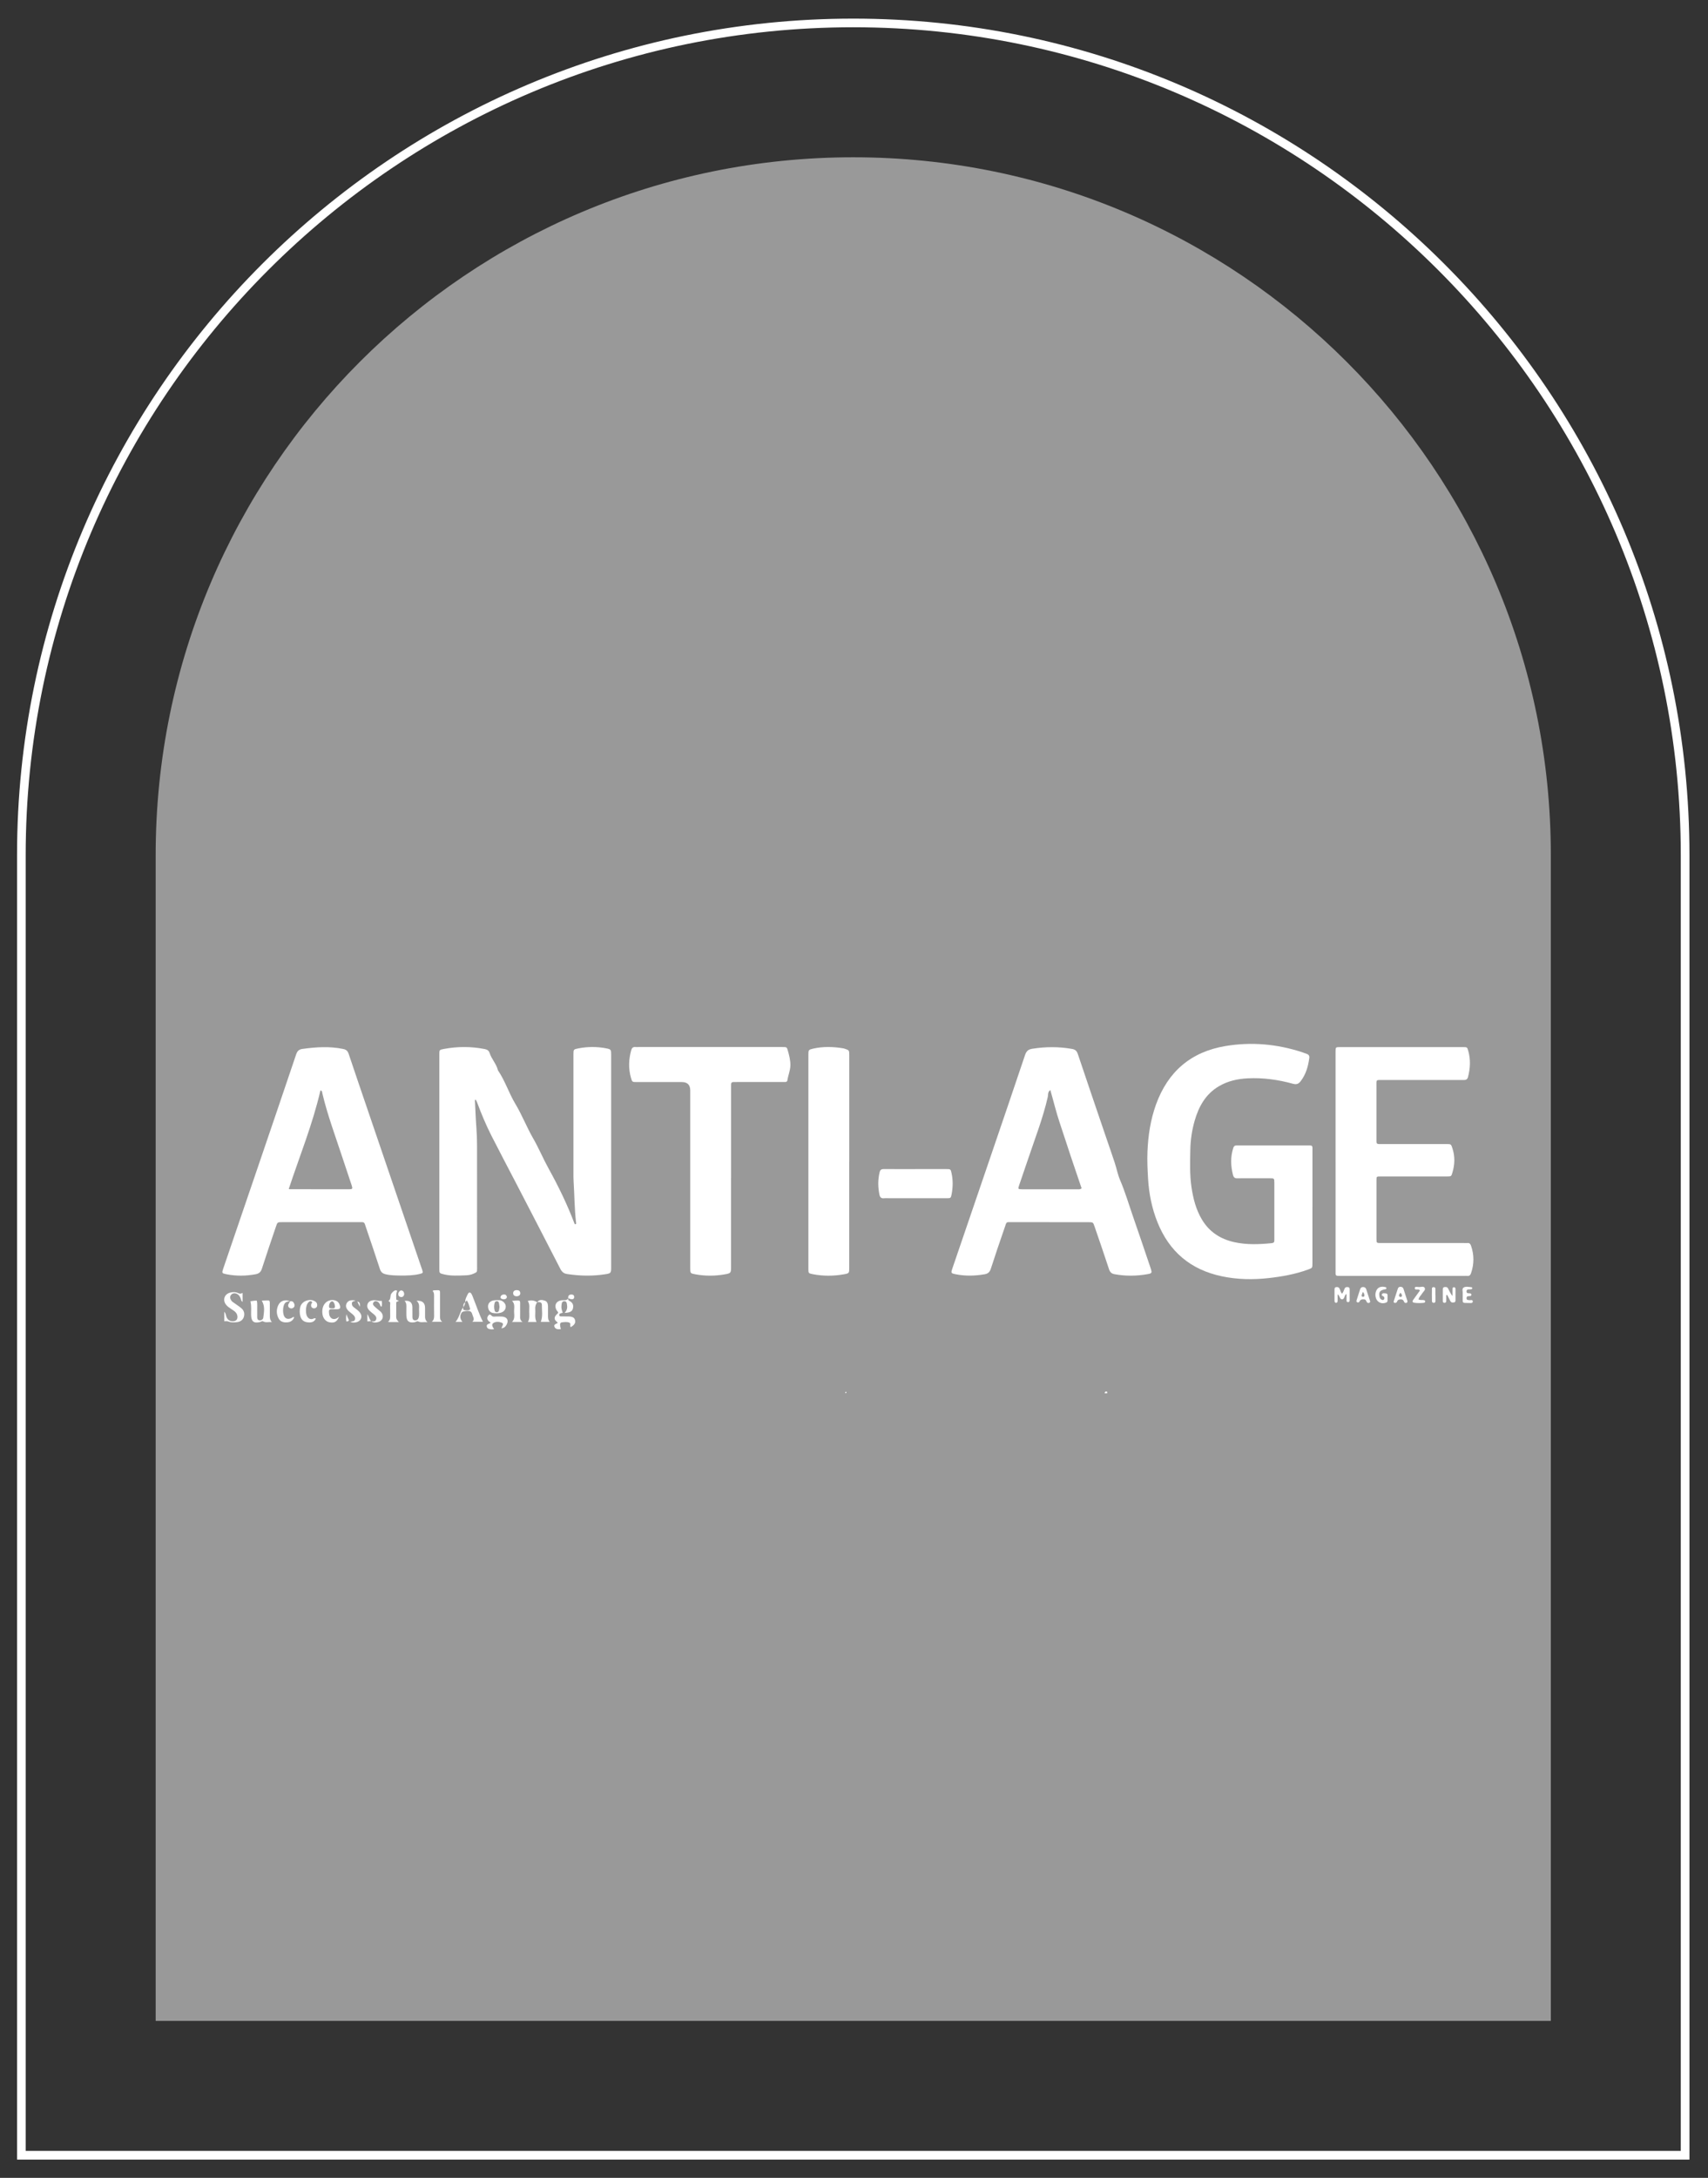 <svg xmlns="http://www.w3.org/2000/svg" id="Calque_1" viewBox="0 0 500 637.36"><rect x="0" y="0" width="500" height="637.36" fill="#333333" stroke="none"/><defs><style>.cls-1,.cls-2{fill:#fff;}.cls-2{isolation:isolate;opacity:.5;}</style></defs><path class="cls-1" d="m494.57,632.01H4.99V250.24C4.99,115.26,114.8,5.45,249.78,5.45s244.79,109.81,244.79,244.79v381.78Zm-487.05-2.54h484.51V250.24c0-133.58-108.68-242.26-242.26-242.26S7.52,116.66,7.52,250.24v379.24Z"></path><path class="cls-2" d="m45.57,250.24c0-112.78,91.43-204.21,204.21-204.21s204.21,91.43,204.21,204.21v341.19H45.57V250.24Z"></path><path class="cls-1" d="m139.02,321.91c.14,2.77.24,5.54.45,8.31.13,1.71.17,3.41.18,5.12.02,11.95.01,23.9.01,35.85,0,1.16-.03,1.1-1.11,1.59-.79.35-1.59.43-2.42.46-2.05.06-4.1.2-6.12-.28-1.39-.33-1.4-.34-1.4-1.71,0-20.88,0-41.76,0-62.63,0-1.34,0-1.39,1.28-1.63,4.02-.76,8.04-.77,12.06.03.71.14,1.18.49,1.38,1.13.57,1.82,2.01,3.21,2.44,5.09,2.1,3.06,3.19,6.65,5.09,9.8,1.96,3.25,3.31,6.8,5.19,10.06,1.68,2.91,2.95,6,4.57,8.92,2.9,5.23,5.49,10.58,7.6,16.17.01.04.08.06.12.09.48-.04.31-.43.28-.65-.45-3.93-.45-7.88-.7-11.82-.06-.88-.05-1.76-.05-2.63,0-11.51,0-23.02,0-34.54,0-1.52.01-1.55,1.45-1.83,2.71-.52,5.43-.54,8.14-.01,1.39.27,1.45.38,1.45,1.85,0,20.78,0,41.56,0,62.34,0,1.5-.11,1.67-1.58,1.9-3.79.61-7.57.53-11.36-.05-.96-.15-1.5-.65-1.94-1.51-4.18-8.16-8.41-16.29-12.62-24.43-2.51-4.83-5.06-9.65-7.53-14.5-1.61-3.16-2.97-6.44-4.21-9.76-.1-.26-.23-.51-.35-.76-.1,0-.19.01-.29.02Z"></path><path class="cls-1" d="m384.2,353.16c0,5.51,0,11.02,0,16.54,0,1.37,0,1.37-1.31,1.85-3.73,1.36-7.61,2.05-11.54,2.49-4.58.51-9.15.43-13.68-.53-9.11-1.92-15.39-7.2-18.84-15.83-1.64-4.1-2.49-8.37-2.75-12.78-.15-2.63-.28-5.26-.17-7.89.19-4.69.89-9.3,2.49-13.75,3.49-9.65,10.23-15.45,20.39-17.14,7.59-1.26,15.05-.58,22.36,1.8.46.15.91.35,1.37.5.61.2.84.59.76,1.22-.33,2.45-.98,4.76-2.52,6.77-.62.81-1.22,1.04-2.24.76-4.35-1.2-8.78-1.82-13.3-1.59-2.95.15-5.79.78-8.38,2.3-3.92,2.3-5.93,5.96-7.13,10.15-.79,2.77-1.21,5.62-1.26,8.5-.06,3.61-.19,7.22.33,10.81.5,3.39,1.32,6.68,3.13,9.66,2.16,3.55,5.34,5.59,9.32,6.5,3.66.83,7.36.68,11.06.31.55-.06.79-.29.76-.83-.01-.34,0-.68,0-1.02,0-5.07,0-10.15,0-15.22,0-.2,0-.39,0-.59-.02-1.3-.02-1.31-1.27-1.32-1.85-.01-3.71,0-5.56,0-1.32,0-2.64-.03-3.95.01-.76.03-1.14-.25-1.33-1.01-.68-2.65-.76-5.27.09-7.9.17-.52.45-.71.94-.72.29,0,.59,0,.88,0,6.59,0,13.18,0,19.76,0,.29,0,.59.01.88,0,.48-.01.73.21.72.7,0,.34,0,.68,0,1.02,0,5.41,0,10.83,0,16.24Z"></path><path class="cls-1" d="m307.19,357.67c-3.61,0-7.22,0-10.83,0-1.97,0-1.62-.24-2.29,1.7-1.37,3.96-2.73,7.93-4.01,11.92-.31.97-.82,1.45-1.78,1.62-2.81.49-5.62.57-8.43.02-1.49-.29-1.52-.34-1.02-1.81,3.67-10.75,7.35-21.49,11.01-32.23,3.41-10.01,6.84-20.01,10.2-30.04.39-1.15.87-1.73,2.15-1.93,3.89-.61,7.75-.64,11.63.05.97.17,1.4.59,1.7,1.49,2.76,8.22,5.56,16.43,8.36,24.64.82,2.4,1.66,4.79,2.45,7.2.55,1.68.88,3.45,1.57,5.07,1.48,3.46,2.53,7.05,3.76,10.59,1.72,4.92,3.37,9.87,5.05,14.8.08.23.16.46.23.69.3,1.01.23,1.2-.82,1.4-3.29.61-6.59.65-9.89.04-.86-.16-1.3-.6-1.58-1.46-1.36-4.17-2.8-8.31-4.22-12.46-.44-1.29-.44-1.29-1.84-1.29-3.81,0-7.61,0-11.42,0Zm9.44-9.9c-1.05-3.11-2.13-6.26-3.19-9.42-1.08-3.23-2.11-6.47-3.2-9.7-1.06-3.14-1.82-6.38-2.77-9.66-.82.64-.6,1.41-.74,2.03-1.4,6.15-3.69,12-5.69,17.95-.88,2.63-1.81,5.25-2.69,7.88-.39,1.17-.37,1.17.91,1.2.05,0,.1,0,.15,0,5.32,0,10.63,0,15.95,0,.38,0,.78.09,1.28-.27Z"></path><path class="cls-1" d="m117.1,373.29c-1.11-.03-2.66,0-4.2-.37-.9-.21-1.39-.62-1.69-1.54-1.3-4.03-2.68-8.04-4.04-12.06-.12-.37-.24-.74-.37-1.11-.13-.36-.38-.55-.77-.54-.29,0-.59,0-.88,0-7.51,0-15.03,0-22.54,0-1.38,0-1.39,0-1.83,1.3-1.39,4.11-2.8,8.21-4.12,12.34-.32.99-.87,1.42-1.81,1.6-2.86.53-5.72.57-8.57,0-1.33-.26-1.37-.35-.94-1.62,3.33-9.78,6.68-19.55,10.01-29.32,3.79-11.11,7.58-22.23,11.33-33.35.33-.98.77-1.5,1.88-1.65,3.98-.55,7.94-.81,11.92.02.91.19,1.31.6,1.59,1.43,1.84,5.5,3.72,10.98,5.59,16.47,5.25,15.4,10.5,30.8,15.75,46.2.05.14.1.27.15.41.33,1.05.31,1.09-.78,1.35-1.72.41-3.48.45-5.68.45Zm-32.58-25.34c.12.03.21.08.31.08,5.8,0,11.61.02,17.41.01.92,0,1.03-.15.74-1.05-.88-2.69-1.8-5.35-2.68-8.04-2.06-6.29-4.4-12.5-5.93-18.95-.07-.3.02-.7-.56-.91-2.27,9.87-6.09,19.22-9.28,28.86Z"></path><path class="cls-1" d="m390.97,339.93v-31.47c0-.24,0-.49,0-.73.02-1.27.02-1.29,1.3-1.29,12.01,0,24.01,0,36.02,0,1.18,0,1.22,0,1.53,1.11.72,2.55.59,5.1-.08,7.65-.24.93-.87.87-1.57.87-7.71,0-15.42-.01-23.13,0-2.4,0-2.09-.28-2.1,2.1-.01,4.93,0,9.85,0,14.78,0,.39.01.78,0,1.17,0,.5.25.7.72.69.39,0,.78,0,1.17,0,6.2,0,12.4,0,18.59,0,1.38,0,1.36.01,1.79,1.34.74,2.31.67,4.61,0,6.91-.36,1.21-.34,1.23-1.59,1.23-4.29,0-8.59,0-12.88,0-2.24,0-4.49-.01-6.73,0-1.03,0-1.06.04-1.06,1.09-.01,5.76-.01,11.51,0,17.27,0,1.12.03,1.13,1.31,1.13,8.1,0,16.2,0,24.3,0,.34,0,.69.03,1.02,0,.59-.05.86.24,1.04.77.94,2.68.93,5.35.02,8.03-.2.6-.53.9-1.17.82-.24-.03-.49,0-.73,0-12.01,0-24.01,0-36.02,0-1.93,0-1.75.11-1.75-1.73,0-10.59,0-21.17,0-31.76Z"></path><path class="cls-1" d="m214.01,344.64c0,8.63,0,17.26,0,25.89,0,2.06,0,2.1-1.98,2.44-2.81.48-5.63.48-8.43-.03-1.54-.28-1.54-.3-1.54-1.87,0-17.31,0-34.62,0-51.94q0-2.46-2.48-2.46c-4.39,0-8.78,0-13.17,0-1.32,0-1.35,0-1.71-1.26-.76-2.69-.67-5.38.08-8.06.18-.66.53-1.01,1.25-.93.29.03.58,0,.88,0,13.9,0,27.8,0,41.71,0,.15,0,.29,0,.44,0,1.3,0,1.29.01,1.63,1.24.37,1.35.71,2.68.69,4.11-.02,1.53-.66,2.89-.87,4.36-.06.44-.37.52-.74.53-.34,0-.68,0-1.02,0-4.34,0-8.68,0-13.02,0-1.85,0-1.71-.14-1.71,1.77,0,8.73,0,17.46,0,26.19Z"></path><path class="cls-1" d="m248.6,339.97c0,10.34,0,20.68,0,31.03,0,1.62,0,1.65-1.63,1.94-3,.53-6.02.54-9.01-.04-1.31-.25-1.31-.3-1.31-1.63,0-20.88,0-41.76,0-62.64,0-1.35.05-1.44,1.41-1.75,2.94-.66,5.9-.57,8.86-.07.1.02.19.05.28.08,1.4.46,1.41.46,1.41,1.91,0,10.39,0,20.78,0,31.17Z"></path><path class="cls-1" d="m268.11,342.14c2.97,0,5.94,0,8.91,0,1.26,0,1.28.01,1.54,1.21.44,2.02.41,4.06.03,6.09-.23,1.22-.29,1.23-1.54,1.23-5.55,0-11.11,0-16.66,0-.54,0-1.08-.05-1.61.01-.79.09-1.17-.3-1.32-1-.46-2.22-.5-4.43.05-6.65.17-.7.54-.91,1.23-.9,3.12.03,6.24.01,9.35.01Z"></path><path class="cls-1" d="m166.33,379.92c-.07.32,0,.61.29.75.98.47,1.37,1.21,1.1,2.26-.23.89-.89,1.23-2.45,1.29.62-.63.85-1.33.74-2.12-.08-.57-.04-1.32-.85-1.29-.79.03-.72.79-.8,1.35-.1.7.15,1.34.37,2.03-.19.05-.38.08-.56.14-.3.1-.53.28-.44.63.07.3.36.29.6.29.73.01,1.46,0,2.19.02,1.14.04,1.66.37,1.82,1.1.18.82-.2,1.42-1.26,2.01-.4-.35.16-1.03-.37-1.28-.68-.33-1.44-.18-2.15-.12-.67.06-.75.56-.39,2-.76.06-1.55.1-1.87-.72-.27-.7.56-.77,1-1.16-.42-.41-1.02-.74-.91-1.46.09-.64.63-.95.98-1.38.08-.32-.17-.44-.3-.63-1.02-1.47-.32-2.97,1.47-3.11.66-.05,1.39.17,1.81-.59l-.02-.02Z"></path><path class="cls-1" d="m65.66,383.88c.46.5.44.95.57,1.35.14.42.35.8.71,1.08.67.51,1.81.5,2.29-.03.44-.49.36-1.51-.18-2.15-.39-.45-.9-.74-1.39-1.06-.57-.38-1.14-.76-1.55-1.32-.95-1.3-.45-2.91,1.08-3.41.85-.27,1.74-.29,2.56.1.43.21.8.2,1.27-.06v2.63c-.5-.33-.46-.75-.58-1.06-.22-.57-.53-1.03-1.1-1.3-.64-.3-1.31-.19-1.71.32-.43.55-.27,1.09.07,1.62.24.38.65.58,1,.84.67.49,1.37.93,2,1.47.77.67.97,1.59.67,2.53-.29.91-1.06,1.4-1.99,1.5-.82.09-1.67.15-2.45-.16-.42-.17-.82-.11-1.27-.09v-2.82Z"></path><path class="cls-1" d="m125.12,386.95c-1.12-.13-1.89.18-2.64-.21-.4-.21-.73.16-1.11.22-1.67.26-2.37-.3-2.41-2.01-.02-.68,0-1.36,0-2.05,0-.76.12-1.54-.52-2.2q2.27-.24,2.28,1.89c0,.93,0,1.85.01,2.78,0,.51.11,1,.76,1.04.57.03.92-.31,1.07-.81.24-.81.09-1.65.11-2.47.03-.86.14-1.75-.73-2.46q2.49-.15,2.49,2.08c0,.83.01,1.66,0,2.49-.01.55.05,1.06.7,1.72Z"></path><path class="cls-1" d="m73.33,380.82c.68-.08,1.24-.25,1.86-.17.2.93.07,1.86.1,2.78.02.63,0,1.27,0,1.9,0,.45.02.93.57,1.05.64.13,1.16-.27,1.22-.79.19-1.6.55-3.25-.41-4.88,0-.12.19-.1.31-.1,2.21-.01,2-.49,2.01,1.96,0,.73,0,1.46,0,2.2,0,.71-.06,1.43.6,2.14-.99-.08-1.77.23-2.51-.18-.38-.21-.64.09-.96.17-1.82.44-2.55-.14-2.61-2.02-.04-1.31.16-2.62-.21-4.06Z"></path><path class="cls-1" d="m136.19,381.11c-.05-.92.41-1.7.8-2.47.25-.51.72-.49,1.02,0,.2.33.33.71.47,1.07.95,2.34,1.7,4.75,2.89,7.11h-3.12c.57-.42.49-.98.23-1.55-.24-.52-.25-1.18-.81-1.5-.5-.28-2.23-.04-2.47.3-.65.9-.6,1.88.18,2.78h-2.02c1.15-1.29,1.26-2.99,2.24-4.27l-.02-.02c.03.32-.13.76.34.84.52.09,1.06.18,1.56-.09.09-.05.15-.27.11-.38-.27-.79-.4-1.64-.95-2.35-.22.24-.35.38-.48.52h.02Z"></path><path class="cls-1" d="m99.28,385.35c-.71,1.55-1.4,1.88-2.84,1.62-1.04-.19-1.87-1.13-2.04-2.38-.12-.83-.06-1.65.28-2.43.63-1.41,2.24-2.08,3.66-1.5.58.24.93.68,1.12,1.26.3.94.1,1.23-.89,1.24-.53,0-1.07-.02-1.6-.02-.49,0-.71.28-.67.74.03.39.03.79.17,1.15.36.95,1.24,1.25,2.13.78.24-.13.46-.3.69-.46Zm-2.03-2.44c.39-.02.83.03.8-.57-.03-.81-.43-1.52-.84-1.5-.49.03-.91.77-.89,1.48.02.69.53.54.92.58Z"></path><path class="cls-1" d="m126.41,386.82c.61-.51.69-1.13.67-1.82-.04-1.85-.01-3.7-.01-5.55,0-.58.04-1.18-.42-1.63.13-.1.2-.2.26-.2,2.14-.06,1.9-.31,1.91,1.76.01,1.9,0,3.8,0,5.7,0,.58-.11,1.19.63,1.74h-3.05Z"></path><path class="cls-1" d="m116.75,386.91c-.92,0-1.84,0-2.76,0-.1,0-.19-.03-.42-.07.62-.46.67-1.06.65-1.69-.02-1.02.02-2.04-.02-3.06-.01-.44.23-1-.38-1.28-.04-.02-.08-.05-.12-.08.88-.51.37-1.59.93-2.23.35-.41.68-.84,1.27-.89.08,0,.17.06.38.14-.31.65-.33,1.36-.29,2.07.01.23-.06.58.21.64.79.2.56.28,0,.48-.24.09-.21.41-.21.65,0,1.26.02,2.52-.01,3.78-.02.68.34,1.07.79,1.54Z"></path><path class="cls-1" d="m108.65,386.67c.52.02,1.13.22,1.42-.41.32-.71-.14-1.2-.64-1.63-.41-.35-.85-.65-1.23-1.03-.55-.54-.87-1.19-.6-1.97.24-.7.94-1.09,1.87-1.12.77-.02,1.49.33,2.27.18.12.57.09,1.1.01,1.63-.49.13-.39-.31-.5-.51-.16-.3-.31-.6-.61-.8-.4-.26-.83-.35-1.2.01-.38.38-.29.82.04,1.17.37.38.8.71,1.2,1.06.33.29.71.53.97.87.82,1.05.38,2.42-.91,2.77-.69.19-1.43.27-2.08-.23l-.02.02Z"></path><path class="cls-1" d="m92.46,385.9c-.54,1.15-1.54,1.2-2.58,1.06-1.01-.14-1.68-.77-1.95-1.74-.25-.9-.25-1.85-.02-2.75.45-1.77,2.95-2.62,4.43-1.54.25.18.42.4.48.71.07.4.05.8-.3,1.06-.34.26-.74.26-1.1.04-.39-.24-.38-.63-.32-1.04.04-.28.58-.6.03-.84-.41-.18-.73.14-.99.45-.69.84-.78,3.14-.17,4.05.36.54.85.77,1.5.65.31-.06.59-.4.99-.11Z"></path><path class="cls-1" d="m144.63,388.98c-.31.03-.5.07-.68.06-.6-.03-1.28-.12-1.44-.77-.21-.79.67-.8,1.09-1.13-.07-.27-.35-.29-.5-.45-.55-.58-.59-1.09-.16-1.67.47-.63.72-.18,1.11.14.34.28.85.11,1.28.12.58.02,1.17-.03,1.75.03,1.42.15,1.91,1.14,1.2,2.4-.29.52-.67.93-1.46,1.03.07-.61.89-1.32.06-1.65-.74-.3-1.7-.37-2.4.06-.74.47-.28,1.19.16,1.83Z"></path><path class="cls-1" d="m102.59,386.82c.61-.17,1.18-.06,1.33-.67.15-.6-.18-1.04-.58-1.41-.39-.36-.84-.66-1.24-1.02-.77-.72-1-1.48-.67-2.2.38-.82,1.09-1.05,1.94-1,.19.01.38.04.66.07-.35.3-.91.16-1,.7-.08.48.05.87.41,1.18.41.34.86.64,1.27.99,1.01.85,1.31,1.71.92,2.52-.37.77-1.33,1.18-2.52,1.05-.09-.01-.18-.07-.52-.19Z"></path><path class="cls-1" d="m84.95,380.8c-1.23.09-1.68.42-1.95,1.53-.17.72-.18,1.46-.04,2.18.27,1.42,1.31,1.84,2.59,1.11.14-.08.23-.33.58-.11-.34.88-.98,1.37-1.92,1.47-1.08.11-2.1-.09-2.65-1.13-.65-1.22-.7-2.54-.13-3.81.62-1.39,2.02-1.84,3.49-1.22l.03-.03Z"></path><path class="cls-1" d="m392.86,378.61c.39-.41.53-.94.73-1.43.21-.53.62-.56,1.08-.48.46.08.43.46.43.8,0,1.02,0,2.04,0,3.06,0,.33-.16.55-.54.51-.31-.03-.38-.26-.38-.52,0-.58,0-1.16,0-1.85-.46.22-.5.61-.64.93-.14.31-.28.65-.7.63-.41-.02-.53-.37-.67-.68-.12-.26-.24-.52-.6-.8,0,.62,0,1.24,0,1.86,0,.3-.05.62-.44.63-.38.01-.46-.3-.46-.6,0-1.07,0-2.14,0-3.2,0-.34-.01-.71.45-.78.4-.06.76-.03,1,.39.28.49.3,1.11.76,1.53Z"></path><path class="cls-1" d="m423.36,379.05c0,.58.01,1.16,0,1.74,0,.27-.16.47-.44.49-.35.03-.56-.17-.56-.51-.01-1.12-.01-2.24,0-3.36,0-.36.06-.69.52-.74.4-.04.8-.04,1.01.38.37.74.71,1.49,1.31,2.24,0-.68,0-1.35,0-2.03,0-.24.04-.5.36-.54.39-.05.52.21.52.53.01,1.02.01,2.05,0,3.07,0,.33.04.73-.4.83-.44.1-.87.08-1.12-.42-.29-.6-.6-1.18-.91-1.77-.09.03-.19.06-.28.1Z"></path><path class="cls-1" d="m157.25,381.09c-.43.62-.63,1.3-.56,2.07.1,1.23-.25,2.49.38,3.72h-2.53c.57-1,.39-2.05.38-3.07-.01-1.04.24-2.12-.43-3.07,1.05-.34,1.94-.16,2.78.37l-.02-.02Z"></path><path class="cls-1" d="m145.61,380.51c.24,0,.49-.03.73,0,.91.15,1.67.96,1.71,1.76.04.91-.51,1.64-1.5,1.91-.76.22-1.58.19-2.32.05-.67-.13-1.17-.67-1.31-1.42-.17-.85.08-1.49.73-1.92.44-.3.83-.37,1.97-.4Zm.61,1.89c-.06-.39-.08-.78-.18-1.15-.08-.3-.33-.48-.66-.45-.27.02-.47.18-.55.41-.26.81-.24,1.63,0,2.43.06.22.32.38.58.39.33.01.57-.19.65-.48.1-.37.12-.76.18-1.14Z"></path><path class="cls-1" d="m149.89,380.7c2.87-.25,2.31-.32,2.37,2,.02.78,0,1.56,0,2.34,0,.62-.12,1.27.71,1.84h-3.08c.94-.95.6-2.08.6-3.14,0-1.03.33-2.14-.59-3.03Z"></path><path class="cls-1" d="m157.27,381.11c.58-.89,1.44-.71,2.21-.47.73.23.93.94.94,1.66,0,.83.01,1.65,0,2.48,0,.71-.07,1.42.51,2.07h-2.62c.64-1.65.3-3.31.32-4.94,0-.91-.73-.87-1.39-.83,0,0,.02.02.02.02Z"></path><path class="cls-1" d="m408.39,381.3c-.29-.03-.48-.18-.39-.47.39-1.24.79-2.48,1.21-3.72.12-.35.41-.54.79-.52.42.02.72.16.86.62.34,1.11.73,2.2,1.08,3.31.09.27.17.6-.18.75-.3.13-.61,0-.73-.29-.2-.52-.51-.77-1.09-.71-.41.04-.75.1-.91.55-.1.29-.31.49-.65.49Zm1.59-2.99c-.23.39-.73.74-.22,1.2.09.08.45.05.53-.04.32-.43-.05-.78-.31-1.16Z"></path><path class="cls-1" d="m401.12,380.96c-.07.09-.13.25-.24.3-.29.11-.6.09-.77-.21-.19-.34-.26-.74-.76-.78-.56-.04-1.07-.03-1.35.59-.14.31-.45.4-.74.23-.24-.14-.18-.43-.1-.66.32-1.02.66-2.04.98-3.06.15-.48.41-.73.95-.71.46.02.72.23.86.65.36,1.11.72,2.22,1.09,3.34.03.09.05.19.08.32Zm-2.15-2.88c-.12.33-.26.62-.34.92-.07.25,0,.48.3.51.36.04.53-.15.48-.5-.04-.33-.15-.64-.45-.93Z"></path><path class="cls-1" d="m406.19,379.89c-.08.42.24,1.08-.44,1.33-.7.26-1.43.25-2.1-.17-.94-.6-1.29-2.09-.78-3.28.42-.99,1.32-1.39,2.55-1.12.18.04.4.05.43.3.05.35-.23.35-.46.39-1.44.27-1.82.8-1.56,2.13.07.35.21.65.52.83.25.15.55.28.78,0,.19-.24.19-.56-.01-.8-.22-.25-.88-.26-.53-.8.23-.36.71-.2,1.09-.18.57.03.51.48.52.86,0,.15,0,.29,0,.5Z"></path><path class="cls-1" d="m428.19,379.04c0-.15-.01-.29,0-.44.07-.61-.3-1.43.25-1.78.64-.41,1.51-.18,2.27-.11.12,0,.27.08.27.28,0,.18-.11.28-.24.3-.28.05-.58.06-.87.07-.34.02-.54.16-.56.52-.02.33.1.56.46.6.05,0,.1,0,.15,0,.31.05.77-.08.8.4.02.49-.43.42-.75.44-.38.02-.66.12-.66.58,0,.57.39.54.79.6.38.05,1.05-.26,1.04.4-.01.57-.66.42-1.07.42-2.18,0-1.86.12-1.88-1.85,0-.15,0-.29,0-.44Z"></path><path class="cls-1" d="m415.27,380.29c.6.3,1.16.07,1.66.23.21.07.32.23.27.43-.03.12-.16.3-.26.31-1.01.1-2.03.16-3.04-.03-.39-.07-.51-.4-.23-.78.68-.93,1.34-1.86,2.01-2.79-.14-.12-.2-.2-.28-.23-.43-.18-1.27.24-1.24-.49.02-.51.82-.29,1.26-.28.56.01,1.33-.31,1.63.22.36.64-.4,1.1-.7,1.62-.33.58-.92.99-1.09,1.78Z"></path><path class="cls-1" d="m420.22,379.03c0,.58,0,1.16,0,1.74,0,.26-.13.48-.41.51-.32.03-.62-.12-.62-.46-.03-1.26-.02-2.52,0-3.77,0-.26.27-.38.54-.36.27.02.46.16.47.44.01.63,0,1.26,0,1.89,0,0,.01,0,.02,0Z"></path><path class="cls-1" d="m84.92,380.83c.73-.17,1.06.26,1.26.86.14.41.02.78-.31,1.03-.38.28-.82.27-1.2-.01-.34-.26-.4-.66-.23-1.04.13-.3.34-.57.51-.86,0,0-.03.03-.03.03Z"></path><path class="cls-1" d="m151.3,379.36c-.67.02-1.08-.32-1.08-.9,0-.58.4-.91,1.08-.9.55.01.94.22,1,.82.06.57-.34.96-1,.97Z"></path><path class="cls-1" d="m118.32,378.63c0,.6-.38,1-.9.96-.5-.04-.8-.31-.83-.83-.03-.51.51-1.18.91-1.11.57.09.78.5.81.98Z"></path><path class="cls-1" d="m148.39,379.48c-.02.48-.29.7-.73.75-.59.08-1.2-.22-1.15-.58.07-.5.43-.75.89-.81.49-.07.84.14.98.64Z"></path><path class="cls-1" d="m166.35,379.94c-.12-.74.27-1.1.95-1.1.48,0,.83.27.79.81-.04.49-.41.63-.82.58-.32-.04-.63-.2-.94-.31,0,0,.02.02.02.02Z"></path><path class="cls-1" d="m108.67,386.65c-.37.02-.73.04-1.13.06v-2.15c.51.86.63,1.59,1.11,2.1,0,0,.02-.02.02-.02Z"></path><path class="cls-1" d="m101.4,384.61c.28.66.39,1.03.58,1.37.4.7-.13.68-.59.76-.14-.63-.1-1.25.01-2.13Z"></path><path class="cls-1" d="m105.33,382.42c-.27-.55-.49-1.01-.72-1.49q.93.03.72,1.49Z"></path><path class="cls-1" d="m135.61,382.58c.01-.56.02-1.13.58-1.47,0,0-.02-.01-.02-.01-.04.55-.2,1.05-.59,1.46l.02.02Z"></path><path class="cls-1" d="m323.37,407.73c.03-.32.21-.53.51-.5.31.03.3.28.2.52-.24,0-.48,0-.72-.01Z"></path><path class="cls-1" d="m247.49,407.72c-.08-.17-.11-.35.12-.39.13-.02.2.13.2.27-.11.04-.21.08-.32.12Z"></path><polygon class="cls-1" points="92.63 385.36 92.72 385.32 92.71 385.42 92.63 385.36"></polygon></svg>